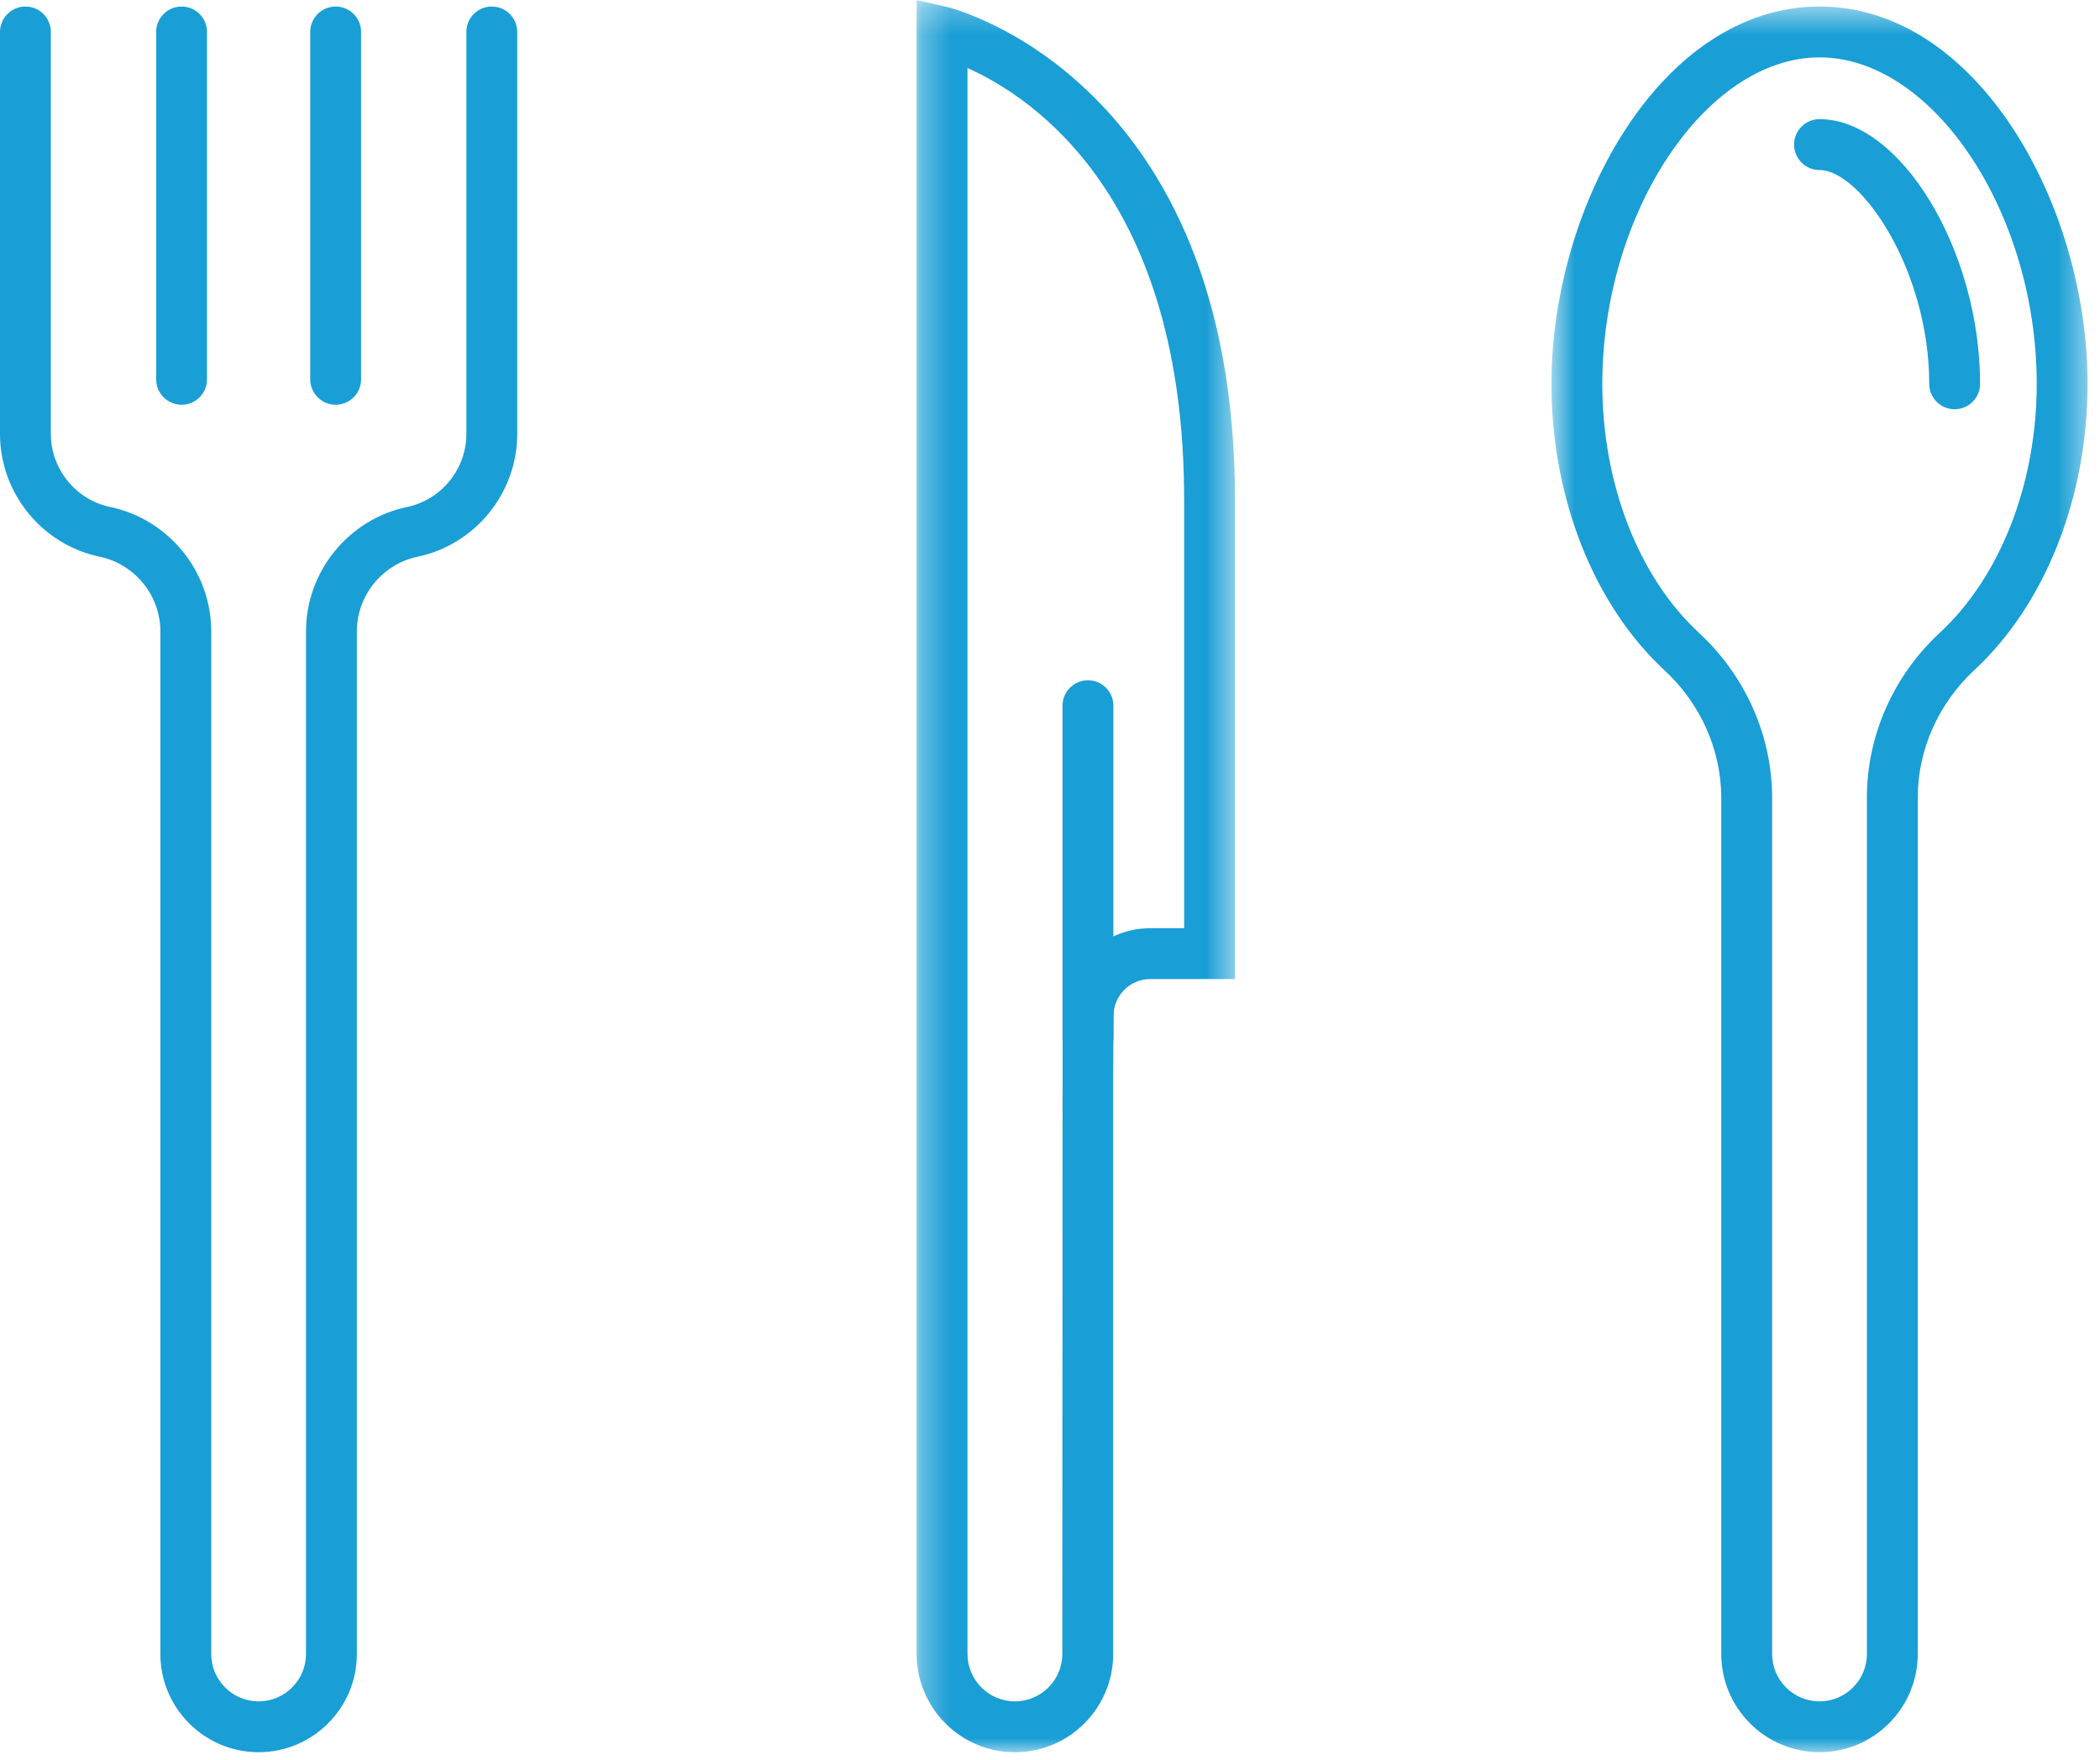 <?xml version="1.0" encoding="UTF-8"?>
<svg width="74px" height="62px" viewBox="0 0 74 62" version="1.1" xmlns="http://www.w3.org/2000/svg" xmlns:xlink="http://www.w3.org/1999/xlink">
    <!-- Generator: Sketch 41.2 (35397) - http://www.bohemiancoding.com/sketch -->
    <title>ic-restaurant</title>
    <desc>Created with Sketch.</desc>
    <defs>
        <polygon id="path-1" points="0.301 62 11.519 62 11.519 0.263 0.301 0.263"></polygon>
        <polygon id="path-3" points="19.562 61.999 19.562 0.492 0.67 0.492 0.67 61.999 19.562 61.999"></polygon>
    </defs>
    <g id="Symbols" stroke="none" stroke-width="1" fill="none" fill-rule="evenodd">
        <g id="ic-restaurant" transform="translate(0, -1)">
            <g>
                <path d="M9.113,62.737 C7.204,62.737 5.651,61.184 5.651,59.276 L5.651,23.244 C5.651,21.982 4.752,20.875 3.514,20.616 C1.477,20.191 0,18.372 0,16.291 L0,2.126 C0,1.631 0.401,1.23 0.896,1.23 C1.391,1.23 1.792,1.631 1.792,2.126 L1.792,16.291 C1.792,17.527 2.67,18.608 3.88,18.863 C5.945,19.294 7.443,21.137 7.443,23.244 L7.443,59.276 C7.443,60.197 8.192,60.946 9.113,60.946 C10.034,60.946 10.783,60.197 10.783,59.276 L10.783,23.245 C10.783,21.139 12.281,19.294 14.346,18.863 C15.556,18.608 16.434,17.527 16.434,16.291 L16.434,2.126 C16.434,1.631 16.835,1.23 17.33,1.23 C17.825,1.23 18.226,1.631 18.226,2.126 L18.226,16.291 C18.226,18.37 16.749,20.189 14.714,20.616 C13.474,20.875 12.575,21.982 12.575,23.245 L12.575,59.276 C12.575,61.184 11.022,62.737 9.113,62.737" id="Fill-1" fill="#199ED5"></path>
                <path d="M6.399,15.261 C5.904,15.261 5.503,14.86 5.503,14.365 L5.503,2.126 C5.503,1.631 5.904,1.23 6.399,1.23 C6.894,1.23 7.295,1.631 7.295,2.126 L7.295,14.365 C7.295,14.86 6.894,15.261 6.399,15.261" id="Fill-3" fill="#199ED5"></path>
                <path d="M11.828,15.261 C11.333,15.261 10.932,14.86 10.932,14.365 L10.932,2.126 C10.932,1.631 11.333,1.23 11.828,1.23 C12.323,1.23 12.724,1.631 12.724,2.126 L12.724,14.365 C12.724,14.86 12.323,15.261 11.828,15.261" id="Fill-5" fill="#199ED5"></path>
                <g id="Group-9" transform="translate(32, 0.738)">
                    <mask id="mask-2" fill="white">
                        <use xlink:href="#path-1"></use>
                    </mask>
                    <g id="Clip-8"></g>
                    <path d="M2.093,2.659 L2.093,58.538 C2.093,59.459 2.842,60.208 3.763,60.208 C4.684,60.208 5.434,59.459 5.434,58.538 L5.446,36.035 C5.456,34.343 6.84,32.967 8.532,32.967 L9.727,32.967 L9.727,17.872 C9.727,7.261 4.449,3.713 2.093,2.659 M3.763,62.001 C1.854,62.001 0.301,60.447 0.301,58.538 L0.301,0.263 L1.398,0.515 C1.499,0.538 11.519,3.018 11.519,17.872 L11.519,34.758 L8.532,34.758 C7.823,34.758 7.242,35.336 7.238,36.044 L7.226,38.257 L7.226,58.538 C7.226,60.447 5.673,62.001 3.763,62.001" id="Fill-7" fill="#199ED5" mask="url(#mask-2)"></path>
                </g>
                <path d="M38.337,38.458 C37.842,38.458 37.441,38.057 37.441,37.562 L37.441,25.865 C37.441,25.37 37.842,24.969 38.337,24.969 C38.832,24.969 39.233,25.37 39.233,25.865 L39.233,37.562 C39.233,38.057 38.832,38.458 38.337,38.458" id="Fill-10" fill="#199ED5"></path>
                <g id="Group-14" transform="translate(54, 0.738)">
                    <mask id="mask-4" fill="white">
                        <use xlink:href="#path-3"></use>
                    </mask>
                    <g id="Clip-13"></g>
                    <path d="M10.116,2.284 C6.11,2.284 2.462,7.766 2.462,13.786 C2.462,17.306 3.736,20.587 5.87,22.561 C7.507,24.075 8.446,26.192 8.446,28.372 L8.446,58.538 C8.446,59.459 9.195,60.208 10.116,60.208 C11.037,60.208 11.786,59.459 11.786,58.538 L11.786,28.36 C11.786,26.184 12.721,24.07 14.353,22.558 C16.493,20.576 17.77,17.297 17.77,13.786 C17.77,7.766 14.122,2.284 10.116,2.284 M10.116,61.999 C8.207,61.999 6.654,60.447 6.654,58.538 L6.654,28.372 C6.654,26.691 5.924,25.052 4.653,23.878 C2.159,21.57 0.67,17.797 0.67,13.786 C0.67,7.497 4.549,0.492 10.116,0.492 C15.683,0.492 19.562,7.497 19.562,13.786 C19.562,17.788 18.07,21.558 15.571,23.873 C14.305,25.047 13.578,26.683 13.578,28.36 L13.578,58.538 C13.578,60.447 12.025,61.999 10.116,61.999" id="Fill-12" fill="#199ED5" mask="url(#mask-4)"></path>
                </g>
                <path d="M68.878,15.419 C68.383,15.419 67.982,15.018 67.982,14.523 C67.982,10.511 65.572,6.991 64.116,6.991 C63.621,6.991 63.22,6.589 63.22,6.095 C63.22,5.6 63.621,5.198 64.116,5.198 C66.971,5.198 69.774,9.817 69.774,14.523 C69.774,15.018 69.373,15.419 68.878,15.419" id="Fill-15" fill="#199ED5"></path>
            </g>
        </g>
    </g>
</svg>